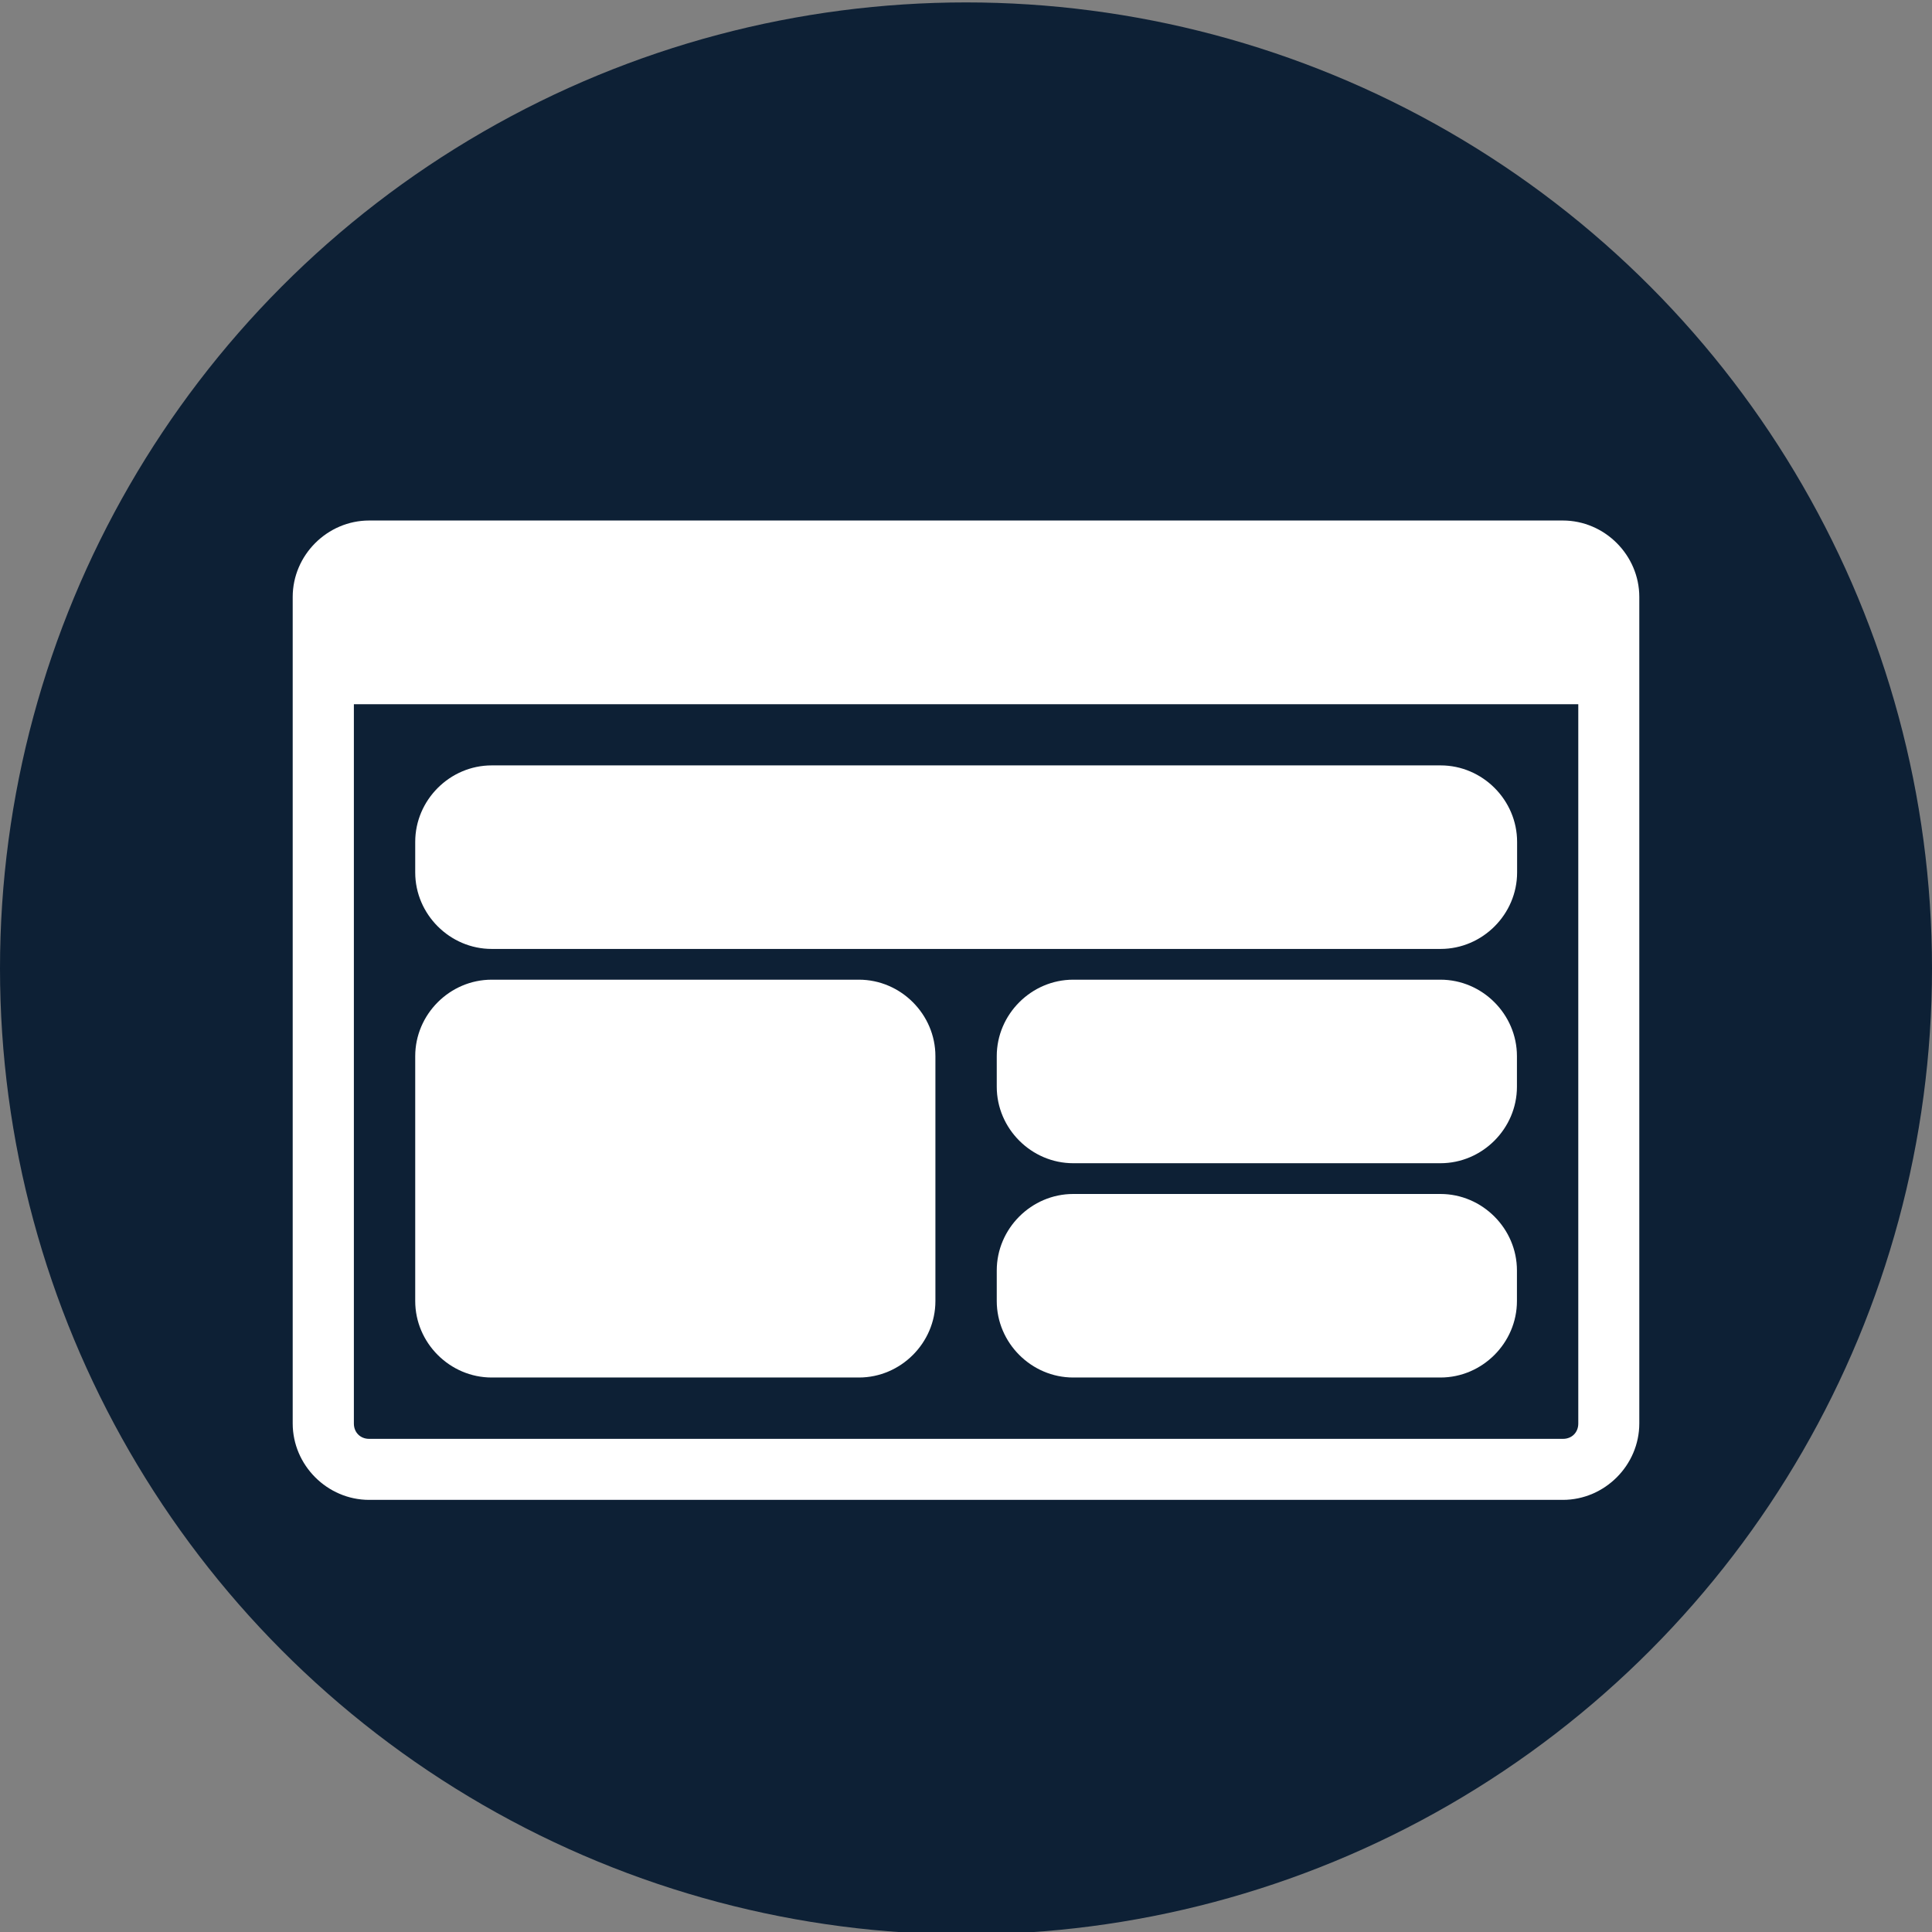 <?xml version="1.0" encoding="UTF-8"?>
<svg id="Layer_1" xmlns="http://www.w3.org/2000/svg" version="1.1" viewBox="0 0 1200 1200">
  <rect x="0" y="0" width="1200" height="1200" fill="#808080" stroke="none"/>
  <!-- Generator: Adobe Illustrator 29.1.0, SVG Export Plug-In . SVG Version: 2.1.0 Build 142)  -->
  <defs>
    <style>
      .st0 {
        fill: #0d2035;
      }

      .st1 {
        fill: #fff;
      }
    </style>
  </defs>
  <circle class="st0" cx="600" cy="601.5" r="600"/>
  <g>
    <path class="st1" d="M229.3,323.3c-26,0-47.5,21.5-47.5,47.5v513.3c0,26,21.5,47.5,47.5,47.5h741.4c26,0,47.5-21.5,47.5-47.5V370.8c0-26-21.5-47.5-47.5-47.5H229.3ZM219.8,437.4h760.5v446.8c0,5.5-4,9.5-9.5,9.5H229.3c-5.5,0-9.5-4-9.5-9.5v-446.8Z"/>
    <path class="st1" d="M666.6,741.6c-26,0-47.5,21.5-47.5,47.5v19c0,26,21.5,47.5,47.5,47.5h228.1c26,0,47.5-21.5,47.5-47.5v-19c0-26-21.5-47.5-47.5-47.5h-228.1Z"/>
    <path class="st1" d="M666.6,608.5c-26,0-47.5,21.5-47.5,47.5v19c0,26,21.5,47.5,47.5,47.5h228.1c26,0,47.5-21.5,47.5-47.5v-19c0-26-21.5-47.5-47.5-47.5h-228.1Z"/>
    <path class="st1" d="M305.4,608.5c-26,0-47.5,21.5-47.5,47.5v152.1c0,26,21.5,47.5,47.5,47.5h228.1c26,0,47.5-21.5,47.5-47.5v-152.1c0-26-21.5-47.5-47.5-47.5h-228.1Z"/>
    <path class="st1" d="M305.4,475.4c-26,0-47.5,21.5-47.5,47.5v19c0,26,21.5,47.5,47.5,47.5h589.4c26,0,47.5-21.5,47.5-47.5v-19c0-26-21.5-47.5-47.5-47.5H305.4Z"/>
  </g>
</svg>